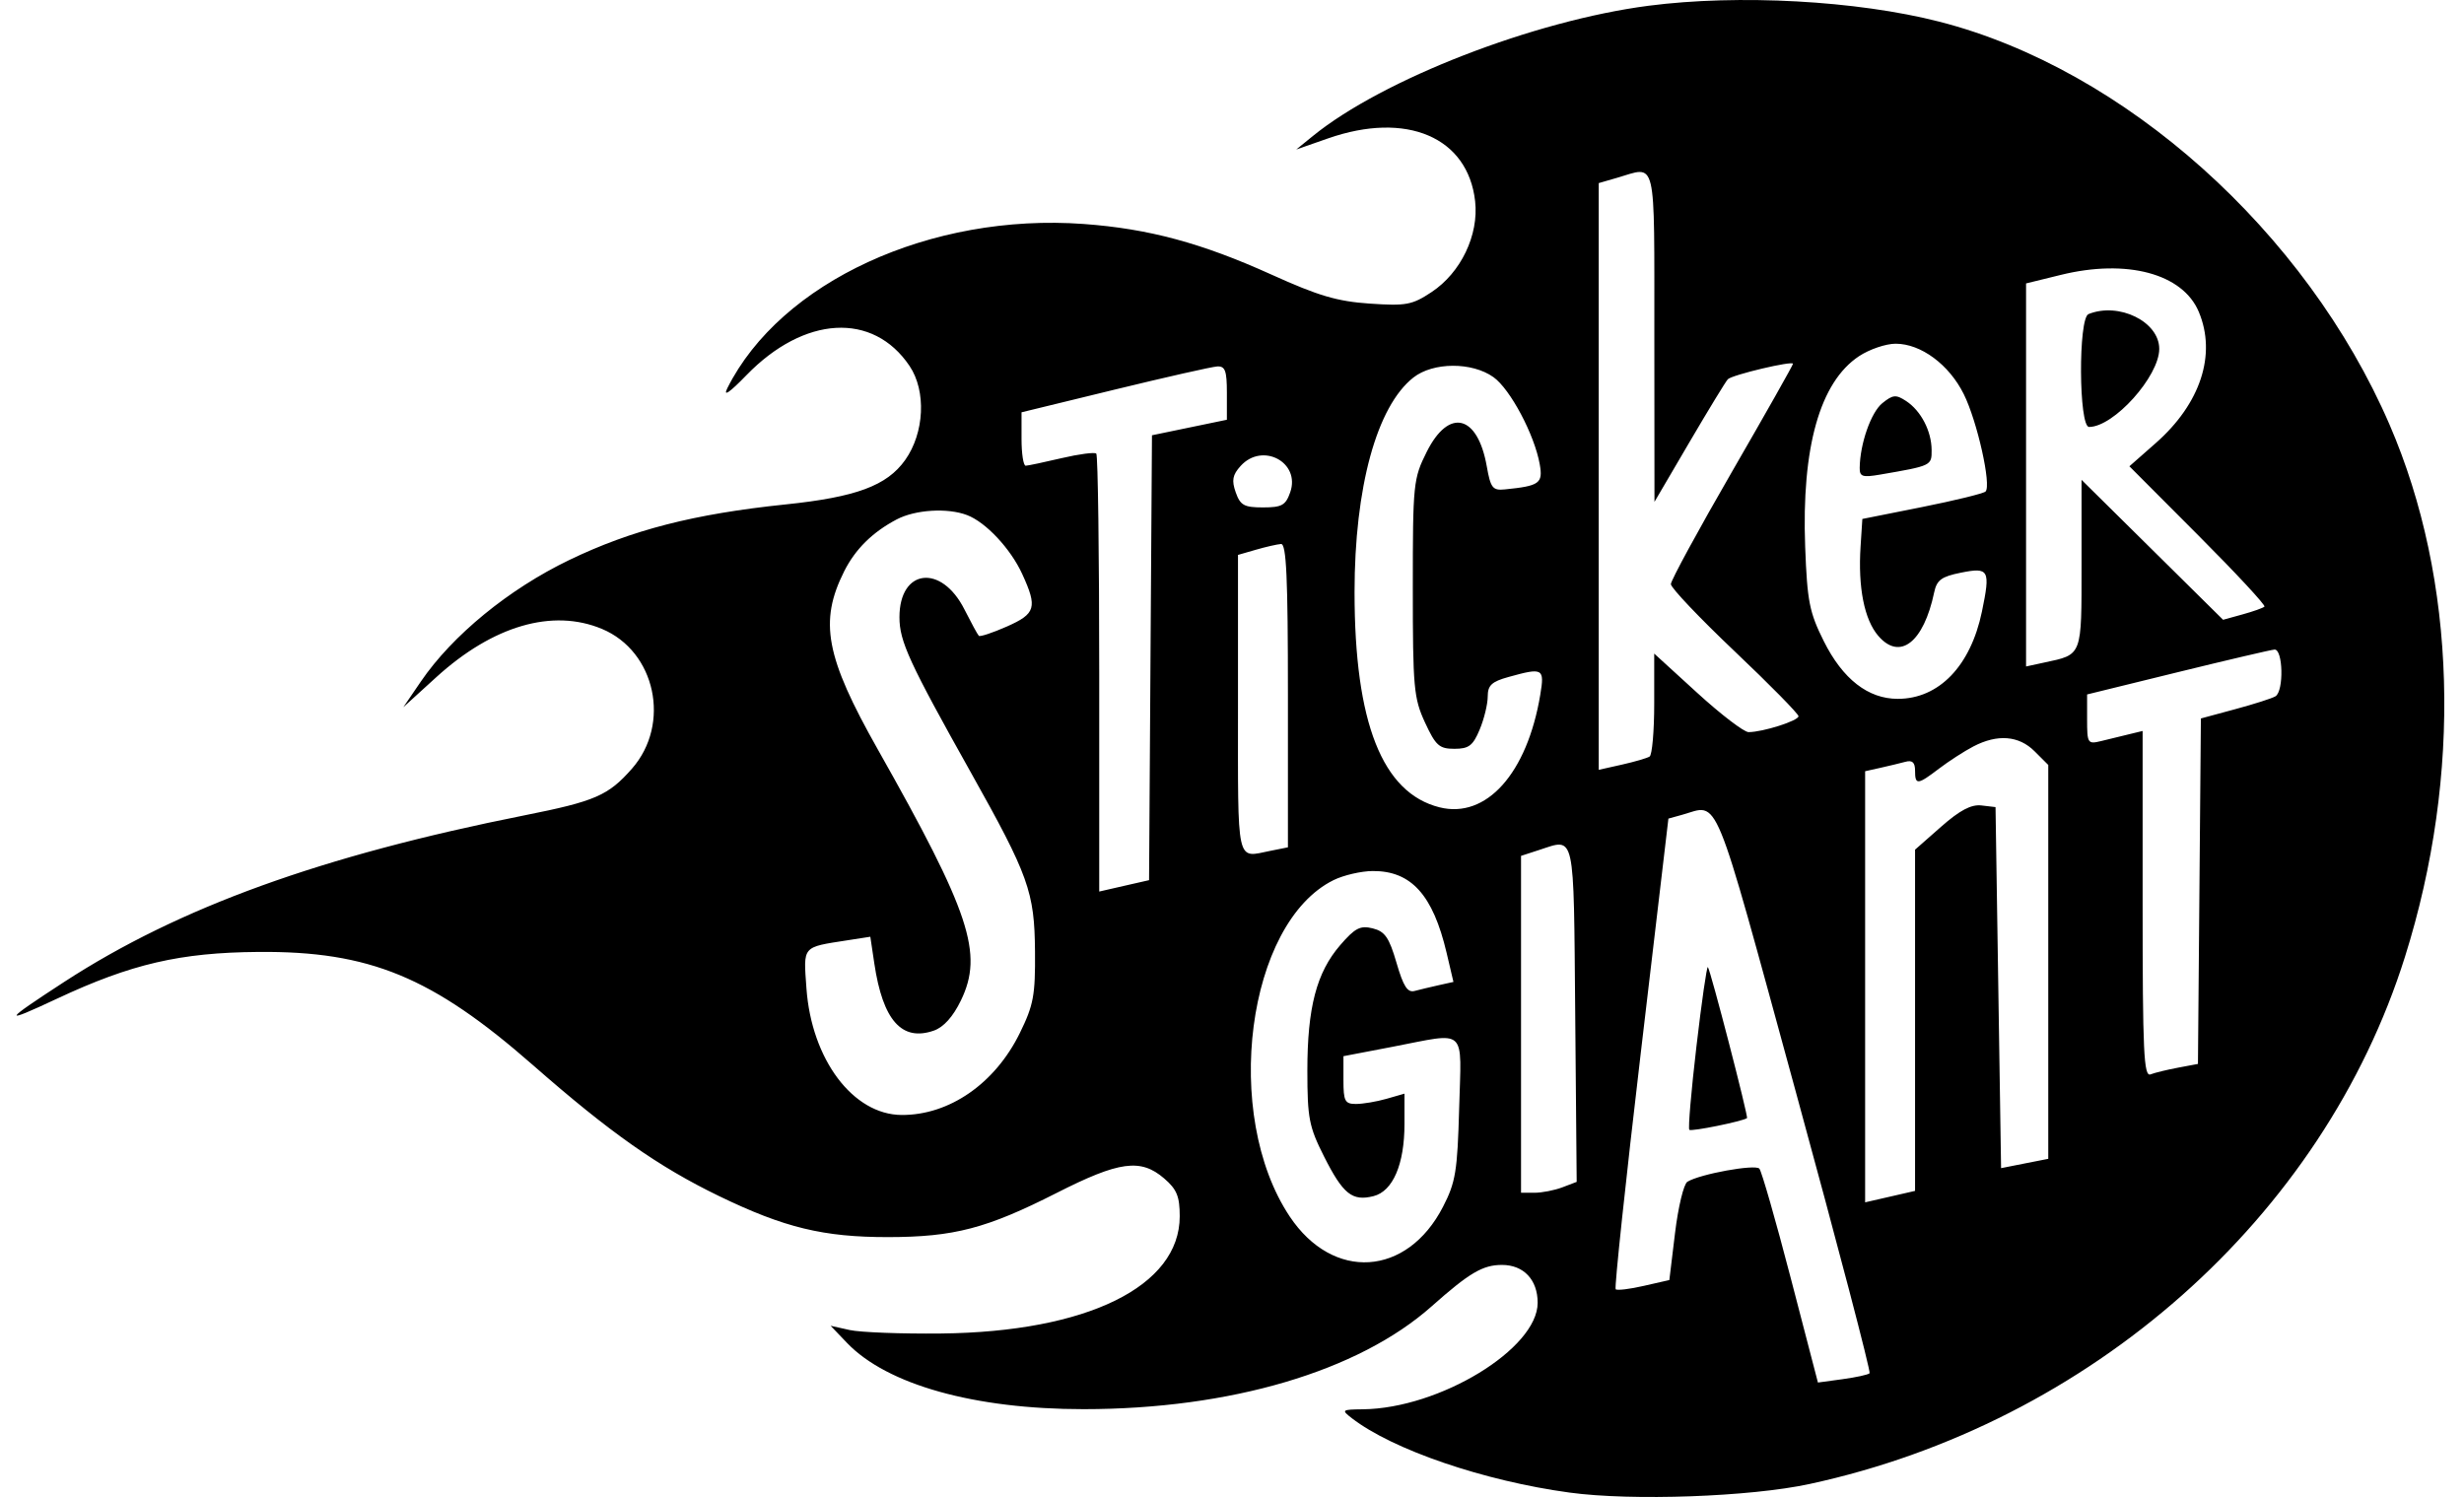 <?xml version="1.0" encoding="UTF-8"?> <svg xmlns="http://www.w3.org/2000/svg" width="79" height="48" viewBox="0 0 79 48" fill="none"><path id="SG" fill-rule="evenodd" clip-rule="evenodd" d="M52.859 0.184C49.185 0.66 44.326 2.545 42.094 4.36L41.56 4.794L42.579 4.438C45.096 3.558 47.064 4.398 47.295 6.451C47.418 7.534 46.838 8.744 45.898 9.366C45.275 9.778 45.085 9.814 43.918 9.735C42.874 9.664 42.273 9.487 40.764 8.804C38.527 7.792 36.833 7.335 34.749 7.182C29.841 6.822 25.027 9.039 23.321 12.444C23.175 12.736 23.384 12.595 23.931 12.031C25.786 10.12 27.99 9.994 29.161 11.733C29.703 12.536 29.64 13.881 29.02 14.752C28.435 15.574 27.45 15.939 25.19 16.174C22.251 16.479 20.255 16.991 18.25 17.957C16.311 18.892 14.508 20.368 13.494 21.852L12.931 22.676L13.989 21.713C15.807 20.06 17.716 19.504 19.3 20.166C21.02 20.884 21.52 23.213 20.262 24.646C19.505 25.508 19.083 25.692 16.827 26.141C10.309 27.438 5.739 29.092 2.058 31.485C0.083 32.77 0.045 32.857 1.83 32.021C4.209 30.907 5.775 30.543 8.286 30.523C11.849 30.494 13.86 31.323 17.094 34.158C19.557 36.318 21.109 37.409 23.055 38.352C25.147 39.365 26.4 39.669 28.475 39.667C30.588 39.664 31.633 39.39 33.874 38.253C35.887 37.23 36.572 37.138 37.324 37.785C37.731 38.135 37.824 38.36 37.824 39C37.824 41.248 34.853 42.707 30.172 42.758C28.9 42.772 27.583 42.721 27.245 42.647L26.631 42.51L27.156 43.059C28.44 44.4 31.244 45.185 34.747 45.184C39.45 45.182 43.551 43.971 45.896 41.891C47.114 40.809 47.54 40.559 48.156 40.559C48.851 40.559 49.3 41.035 49.3 41.773C49.3 43.246 46.157 45.161 43.696 45.188C43.018 45.196 43.001 45.209 43.34 45.472C44.647 46.484 47.578 47.486 50.324 47.859C52.324 48.131 56.115 47.995 58.019 47.583C67.029 45.635 74.479 39.039 77.107 30.681C78.947 24.832 78.767 18.6 76.614 13.618C73.936 7.42 68.119 2.214 62.174 0.694C59.533 0.018 55.74 -0.189 52.859 0.184ZM51.836 5.704L51.258 5.871V15.278V24.684L51.999 24.518C52.406 24.426 52.806 24.31 52.888 24.259C52.97 24.209 53.037 23.445 53.037 22.562V20.957L54.416 22.216C55.175 22.909 55.915 23.475 56.062 23.475C56.522 23.474 57.663 23.11 57.663 22.965C57.663 22.889 56.743 21.953 55.617 20.885C54.492 19.817 53.571 18.848 53.571 18.73C53.571 18.612 54.452 16.992 55.528 15.13C56.605 13.267 57.486 11.708 57.486 11.665C57.486 11.557 55.539 12.018 55.398 12.16C55.335 12.222 54.78 13.133 54.164 14.183L53.045 16.092L53.041 10.799C53.037 4.912 53.135 5.329 51.836 5.704ZM66.071 8.815L64.959 9.088V15.229V21.37L65.537 21.245C66.772 20.98 66.738 21.07 66.738 18.09V15.386L69.007 17.629L71.276 19.873L71.898 19.701C72.241 19.607 72.557 19.494 72.602 19.451C72.646 19.407 71.689 18.377 70.477 17.162L68.272 14.951L69.114 14.21C70.554 12.943 71.071 11.368 70.497 9.999C69.983 8.773 68.19 8.293 66.071 8.815ZM66.961 10.071C66.629 10.205 66.647 13.69 66.979 13.69C67.771 13.69 69.229 12.067 69.229 11.186C69.229 10.314 67.935 9.678 66.961 10.071ZM59.603 11.421C58.349 12.252 57.758 14.347 57.877 17.536C57.943 19.285 58.012 19.634 58.475 20.561C59.082 21.776 59.895 22.409 60.848 22.408C62.167 22.407 63.182 21.354 63.544 19.61C63.821 18.273 63.772 18.181 62.869 18.363C62.246 18.488 62.096 18.599 62.013 18.994C61.675 20.6 60.913 21.194 60.221 20.389C59.772 19.867 59.568 18.836 59.653 17.523L59.71 16.64L61.627 16.258C62.682 16.047 63.597 15.823 63.66 15.76C63.854 15.566 63.394 13.508 62.963 12.64C62.491 11.689 61.589 11.021 60.777 11.021C60.464 11.021 59.935 11.201 59.603 11.421ZM35.733 12.494L32.752 13.22V14.078C32.752 14.549 32.812 14.934 32.886 14.933C32.959 14.931 33.477 14.822 34.037 14.69C34.597 14.559 35.098 14.493 35.149 14.545C35.201 14.597 35.243 17.777 35.243 21.613V28.587L36.042 28.404L36.841 28.222L36.887 21.089L36.934 13.957L38.135 13.708L39.336 13.459V12.596C39.336 11.886 39.281 11.736 39.025 11.75C38.853 11.76 37.372 12.095 35.733 12.494ZM45.315 12.106C44.141 13.03 43.429 15.628 43.429 18.988C43.429 23.17 44.32 25.426 46.153 25.886C47.654 26.263 48.964 24.799 49.384 22.276C49.525 21.428 49.473 21.399 48.366 21.707C47.824 21.857 47.699 21.975 47.699 22.334C47.699 22.577 47.583 23.054 47.441 23.393C47.225 23.91 47.093 24.01 46.631 24.01C46.144 24.01 46.031 23.908 45.687 23.165C45.328 22.387 45.297 22.047 45.297 18.85C45.297 15.505 45.313 15.349 45.742 14.491C46.452 13.069 47.375 13.292 47.669 14.955C47.791 15.646 47.858 15.731 48.242 15.693C49.36 15.582 49.475 15.499 49.367 14.889C49.2 13.941 48.423 12.478 47.883 12.093C47.194 11.602 45.948 11.608 45.315 12.106ZM60.349 12.929C59.987 13.223 59.635 14.228 59.625 15C59.621 15.285 59.714 15.315 60.288 15.216C61.93 14.934 61.934 14.931 61.931 14.432C61.928 13.822 61.59 13.172 61.114 12.859C60.788 12.645 60.69 12.653 60.349 12.929ZM39.776 14.941C39.517 15.227 39.484 15.403 39.619 15.786C39.766 16.203 39.888 16.27 40.493 16.27C41.097 16.27 41.22 16.203 41.366 15.786C41.705 14.823 40.474 14.169 39.776 14.941ZM28.749 16.655C27.974 17.063 27.423 17.608 27.067 18.316C26.255 19.933 26.467 21.06 28.144 24.03C31.105 29.272 31.536 30.575 30.809 32.078C30.556 32.601 30.254 32.937 29.94 33.046C28.913 33.404 28.304 32.717 28.032 30.893L27.904 30.036L27.17 30.15C25.705 30.378 25.758 30.316 25.856 31.691C26.019 33.971 27.35 35.742 28.906 35.751C30.436 35.76 31.902 34.744 32.697 33.125C33.137 32.228 33.196 31.915 33.184 30.505C33.169 28.601 32.982 28.077 31.134 24.781C29.145 21.232 28.838 20.564 28.838 19.79C28.838 18.235 30.181 18.074 30.921 19.54C31.137 19.967 31.344 20.349 31.383 20.387C31.421 20.425 31.824 20.291 32.28 20.09C33.209 19.679 33.267 19.48 32.774 18.405C32.401 17.592 31.609 16.746 31.006 16.516C30.379 16.277 29.344 16.341 28.749 16.655ZM40.27 17.626L39.692 17.793V22.592C39.692 27.819 39.622 27.503 40.737 27.28L41.293 27.169V22.298C41.293 18.511 41.244 17.43 41.071 17.443C40.949 17.452 40.588 17.534 40.27 17.626ZM69.808 21.557L66.916 22.267V23.069C66.916 23.835 66.936 23.866 67.361 23.763C67.606 23.703 68.006 23.606 68.251 23.546L68.696 23.438V28.992C68.696 33.734 68.733 34.532 68.95 34.449C69.09 34.395 69.489 34.298 69.837 34.233L70.47 34.114L70.517 28.576L70.564 23.037L71.666 22.739C72.272 22.576 72.853 22.39 72.956 22.326C73.229 22.157 73.198 20.803 72.922 20.828C72.799 20.839 71.398 21.167 69.808 21.557ZM63.27 23.934C62.977 24.087 62.482 24.407 62.169 24.645C61.478 25.172 61.4 25.179 61.4 24.71C61.4 24.446 61.312 24.366 61.089 24.427C60.918 24.473 60.557 24.56 60.288 24.62L59.799 24.729V31.64V38.552L60.599 38.369L61.4 38.185V32.715V27.244L62.236 26.508C62.833 25.982 63.2 25.788 63.526 25.826L63.98 25.879L64.069 31.667L64.158 37.456L64.914 37.306L65.671 37.157V30.842V24.528L65.234 24.091C64.728 23.585 64.044 23.531 63.27 23.934ZM53.932 26.126L53.492 26.248L52.607 33.754C52.12 37.882 51.757 41.295 51.801 41.339C51.845 41.383 52.25 41.335 52.701 41.231L53.522 41.044L53.705 39.533C53.805 38.703 53.983 37.965 54.1 37.893C54.499 37.645 56.277 37.322 56.408 37.472C56.481 37.555 56.933 39.132 57.413 40.976L58.286 44.33L59.073 44.223C59.506 44.164 59.897 44.079 59.942 44.033C59.987 43.988 58.917 39.905 57.563 34.959C54.878 25.151 55.14 25.789 53.932 26.126ZM49.345 27.255L48.767 27.443V32.844V38.245H49.2C49.438 38.245 49.84 38.167 50.092 38.071L50.551 37.896L50.504 32.513C50.452 26.589 50.516 26.876 49.345 27.255ZM42.757 28.22C39.976 29.591 39.174 35.739 41.35 39.005C42.737 41.086 45.111 40.937 46.265 38.695C46.67 37.91 46.727 37.557 46.783 35.537C46.855 32.903 47.068 33.1 44.645 33.565L43.073 33.866V34.632C43.073 35.309 43.12 35.398 43.474 35.398C43.695 35.398 44.136 35.324 44.453 35.233L45.03 35.067V36.039C45.03 37.333 44.659 38.198 44.035 38.354C43.353 38.525 43.06 38.289 42.45 37.08C41.969 36.126 41.917 35.854 41.916 34.331C41.916 32.306 42.21 31.184 42.971 30.303C43.446 29.754 43.614 29.668 44.012 29.768C44.404 29.866 44.538 30.061 44.774 30.87C44.995 31.631 45.127 31.836 45.356 31.774C45.519 31.731 45.866 31.648 46.126 31.59L46.6 31.485L46.38 30.55C45.943 28.694 45.245 27.922 44.013 27.929C43.643 27.931 43.078 28.062 42.757 28.22ZM54.391 33.549C54.223 34.98 54.12 36.185 54.163 36.227C54.224 36.289 55.865 35.956 56.012 35.852C56.062 35.817 54.837 31.089 54.757 31.009C54.723 30.975 54.558 32.118 54.391 33.549Z" fill="black"></path></svg> 